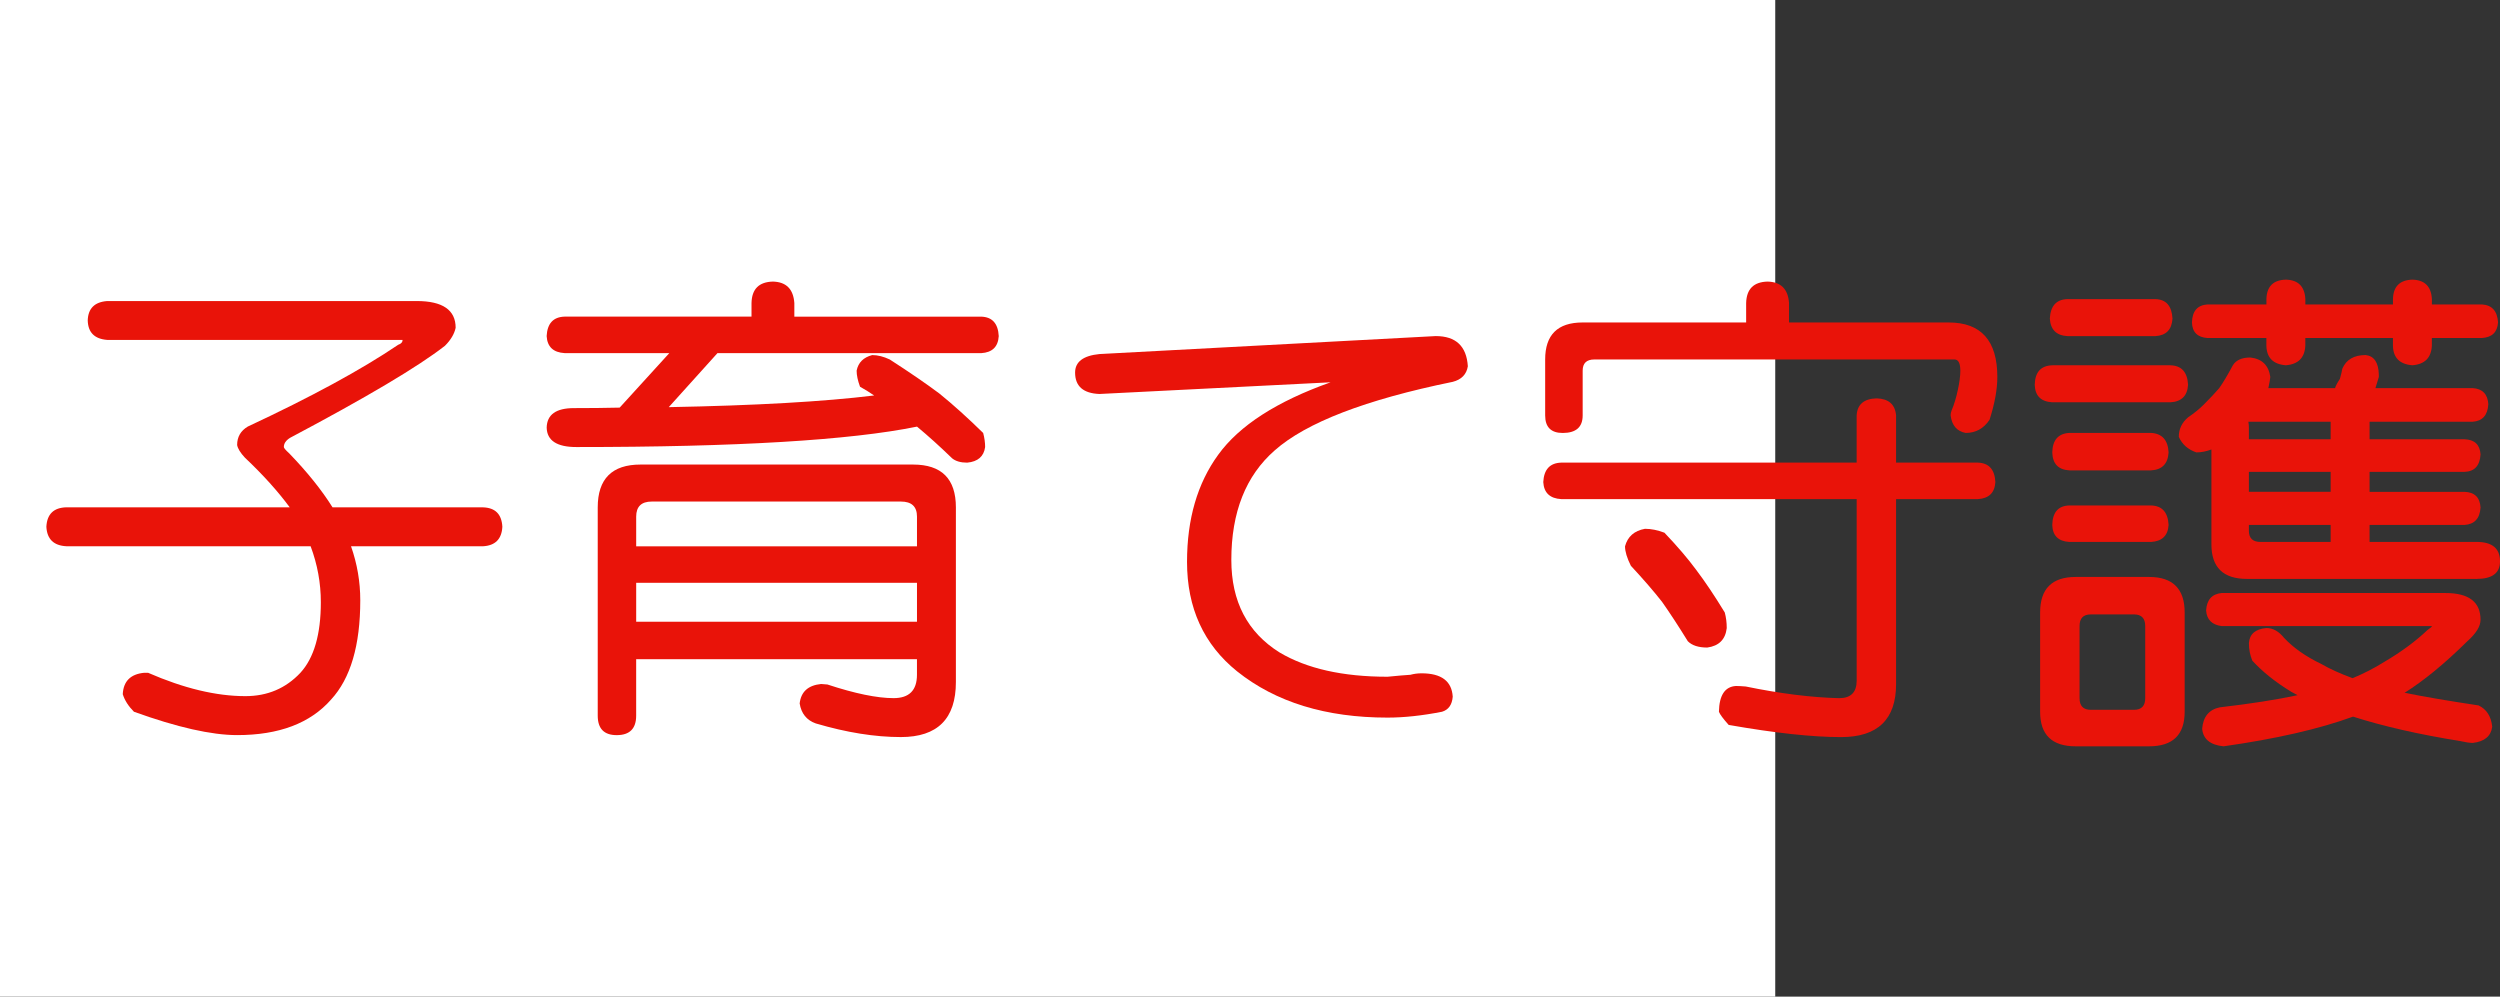 <?xml version="1.0" encoding="utf-8"?>
<!-- Generator: Adobe Illustrator 10.0, SVG Export Plug-In . SVG Version: 3.0.0 Build 76)  -->
<!DOCTYPE svg PUBLIC "-//W3C//DTD SVG 1.0//EN"    "http://www.w3.org/TR/2001/REC-SVG-20010904/DTD/svg10.dtd">
<svg 
	 xmlns:x="http://ns.adobe.com/Extensibility/1.0/" xmlns:i="http://ns.adobe.com/AdobeIllustrator/10.0/" xmlns:graph="http://ns.adobe.com/Graphs/1.0/" i:viewOrigin="0 32" i:rulerOrigin="0 0" i:pageBounds="0 32 320 0"
	 xmlns="http://www.w3.org/2000/svg" xmlns:xlink="http://www.w3.org/1999/xlink" xmlns:a="http://ns.adobe.com/AdobeSVGViewerExtensions/3.0/"
	 width="80.271" height="32" viewBox="0 0 80.271 32" overflow="visible" enable-background="new 0 0 80.271 32"
	 xml:space="preserve">
	<rect x="0" y="0" width="80.271" height="32" fill="#333333" stroke="none"/>
	<g id="レイヤー_1" i:layer="yes" i:editable="no" i:dimmedPercent="50" i:rgbTrio="#4F008000FFFF">
		<path i:knockout="Off" fill="#FFFFFF" d="M57,32H0V0h57V32z"/>
	</g>
	<g id="レイヤー_2" i:layer="yes" i:dimmedPercent="50" i:rgbTrio="#FFFF4F004F00">
		<g i:knockout="Off">
			<path i:knockout="Off" fill="#E91309" d="M3.442,9.666h9.938c0.833,0,1.25,0.287,1.25,0.859
				c-0.042,0.198-0.156,0.391-0.344,0.578c-0.854,0.667-2.511,1.651-4.969,2.953c-0.136,0.083-0.203,0.183-0.203,0.297
				c0,0.031,0.057,0.099,0.172,0.203c0.583,0.604,1.047,1.183,1.391,1.734h4.828c0.396,0.011,0.604,0.219,0.625,0.625
				c-0.021,0.396-0.229,0.604-0.625,0.625h-4.234c0.198,0.563,0.297,1.141,0.297,1.734c0,1.448-0.313,2.511-0.938,3.188
				c-0.667,0.76-1.672,1.141-3.016,1.141c-0.823,0-1.927-0.25-3.313-0.75c-0.177-0.178-0.297-0.365-0.359-0.563
				c0.021-0.416,0.25-0.646,0.688-0.688c0.021,0,0.063,0,0.125,0c1.146,0.5,2.188,0.75,3.125,0.75c0.708,0,1.297-0.25,1.766-0.75
				c0.438-0.479,0.656-1.234,0.656-2.266c0-0.614-0.109-1.213-0.328-1.797H2.13c-0.406-0.021-0.62-0.229-0.641-0.625
				c0.021-0.406,0.234-0.614,0.641-0.625h7.172c-0.375-0.51-0.854-1.042-1.438-1.594c-0.146-0.156-0.229-0.292-0.25-0.406
				c0-0.26,0.114-0.458,0.344-0.594c2.031-0.948,3.641-1.823,4.828-2.625c0.094-0.031,0.141-0.083,0.141-0.156H3.442
				c-0.406-0.031-0.615-0.239-0.625-0.625C2.828,9.906,3.036,9.697,3.442,9.666z"/>
			<path i:knockout="Off" fill="#E91309" d="M24.817,9.041c0.427,0.011,0.656,0.24,0.688,0.688v0.438h6
				c0.354,0.011,0.542,0.219,0.563,0.625c-0.021,0.344-0.208,0.526-0.563,0.547h-8.469l-1.563,1.734
				c2.781-0.052,4.979-0.177,6.594-0.375c-0.136-0.094-0.287-0.188-0.453-0.281c-0.073-0.198-0.109-0.37-0.109-0.516
				c0.052-0.26,0.219-0.427,0.5-0.5c0.177,0,0.364,0.047,0.563,0.141c0.646,0.417,1.177,0.781,1.594,1.094
				c0.438,0.354,0.906,0.776,1.406,1.266c0.042,0.156,0.063,0.308,0.063,0.453c-0.042,0.302-0.234,0.469-0.578,0.5
				c-0.208,0-0.37-0.047-0.484-0.141c-0.386-0.375-0.761-0.713-1.125-1.016c-2.146,0.438-5.792,0.656-10.938,0.656
				c-0.625,0-0.943-0.208-0.953-0.625c0.01-0.417,0.302-0.625,0.875-0.625c0.51,0,1-0.005,1.469-0.016l1.594-1.75H18.13
				c-0.365-0.021-0.558-0.203-0.578-0.547c0.021-0.406,0.213-0.614,0.578-0.625h6V9.729C24.14,9.281,24.369,9.052,24.817,9.041z
				 M20.567,14.916h8.75c0.917,0,1.375,0.458,1.375,1.375V21.9c0,1.177-0.589,1.766-1.766,1.766c-0.833,0-1.745-0.146-2.734-0.438
				c-0.292-0.104-0.464-0.318-0.516-0.641c0.042-0.375,0.271-0.583,0.688-0.625c0.021,0,0.088,0.006,0.203,0.016
				c0.885,0.291,1.594,0.438,2.125,0.438c0.5,0,0.75-0.25,0.75-0.75v-0.5h-9.016v1.813c0,0.416-0.208,0.625-0.625,0.625
				c-0.406,0-0.609-0.209-0.609-0.625v-6.688C19.192,15.375,19.65,14.916,20.567,14.916z M20.427,17.541h9.016v-0.953
				c0-0.323-0.172-0.484-0.516-0.484h-8c-0.333,0-0.5,0.162-0.5,0.484V17.541z M20.427,19.963h9.016v-1.25h-9.016V19.963z"/>
			<path i:knockout="Off" fill="#E91309" d="M46.099,10.791c0.646,0,0.989,0.323,1.031,0.969c-0.042,0.261-0.203,0.427-0.484,0.5
				c-2.802,0.573-4.708,1.308-5.719,2.203c-0.927,0.813-1.391,1.984-1.391,3.516c0,1.334,0.516,2.323,1.547,2.969
				c0.875,0.521,2.031,0.781,3.469,0.781c0.313-0.031,0.557-0.052,0.734-0.063c0.114-0.031,0.234-0.047,0.359-0.047
				c0.635,0,0.969,0.25,1,0.75c-0.021,0.26-0.136,0.422-0.344,0.484c-0.636,0.125-1.219,0.188-1.75,0.188
				c-1.979,0-3.589-0.495-4.828-1.484c-1.073-0.864-1.609-2.036-1.609-3.516c0-1.375,0.333-2.521,1-3.438
				c0.677-0.938,1.88-1.713,3.609-2.328l-7.422,0.375c-0.521-0.021-0.781-0.25-0.781-0.688c0-0.344,0.26-0.542,0.781-0.594
				L46.099,10.791z"/>
			<path i:knockout="Off" fill="#E91309" d="M63.505,14.854c0.354,0.011,0.542,0.219,0.563,0.625
				c-0.021,0.344-0.208,0.526-0.563,0.547H60.88v5.938c0,1.135-0.589,1.703-1.766,1.703c-0.927,0-2.13-0.131-3.609-0.391
				c-0.177-0.198-0.281-0.339-0.313-0.422c0.01-0.531,0.192-0.807,0.547-0.828c0.083,0,0.188,0.006,0.313,0.016
				c1.114,0.229,2.114,0.354,3,0.375c0.375,0,0.563-0.188,0.563-0.563v-5.828H50.13c-0.365-0.021-0.558-0.203-0.578-0.547
				c0.021-0.406,0.213-0.614,0.578-0.625h9.484v-1.516c0.021-0.354,0.234-0.536,0.641-0.547c0.385,0.011,0.594,0.193,0.625,0.547
				v1.516H63.505z M56.755,9.041c0.427,0.011,0.656,0.24,0.688,0.688v0.625h5.125c1.042,0,1.563,0.583,1.563,1.75
				c0,0.396-0.083,0.854-0.25,1.375c-0.188,0.281-0.443,0.422-0.766,0.422c-0.281-0.052-0.443-0.239-0.484-0.563
				c0-0.052,0.01-0.104,0.031-0.156c0.083-0.198,0.151-0.422,0.203-0.672c0.052-0.239,0.078-0.442,0.078-0.609
				c0-0.239-0.063-0.359-0.188-0.359H51.192c-0.25,0-0.375,0.12-0.375,0.359v1.438c0,0.375-0.214,0.563-0.641,0.563
				c-0.375,0-0.563-0.188-0.563-0.563v-1.797c0-0.792,0.401-1.188,1.203-1.188h5.25V9.729C56.078,9.281,56.307,9.052,56.755,9.041z
				 M52.817,16.979c0.198,0,0.406,0.042,0.625,0.125c0.417,0.438,0.755,0.834,1.016,1.188c0.292,0.386,0.599,0.844,0.922,1.375
				c0.042,0.156,0.063,0.323,0.063,0.5c-0.042,0.365-0.25,0.573-0.625,0.625c-0.281,0-0.49-0.067-0.625-0.203
				c-0.302-0.489-0.578-0.911-0.828-1.266c-0.261-0.333-0.594-0.719-1-1.156c-0.125-0.25-0.188-0.458-0.188-0.625
				C52.26,17.229,52.474,17.041,52.817,16.979z"/>
			<path i:knockout="Off" fill="#E91309" d="M69.692,11.729c0.354,0.011,0.542,0.219,0.563,0.625
				c-0.021,0.354-0.208,0.542-0.563,0.563h-3.797c-0.365-0.021-0.552-0.208-0.563-0.563c0.01-0.406,0.198-0.614,0.563-0.625H69.692z
				 M66.646,18.525h2.359c0.76,0,1.141,0.381,1.141,1.141v3.188c0,0.739-0.38,1.109-1.141,1.109h-2.359
				c-0.761,0-1.141-0.37-1.141-1.109v-3.188C65.505,18.906,65.885,18.525,66.646,18.525z M69.208,9.604
				c0.344,0.011,0.526,0.219,0.547,0.625c-0.021,0.354-0.203,0.542-0.547,0.563H66.38c-0.354-0.021-0.542-0.208-0.563-0.563
				c0.021-0.406,0.208-0.614,0.563-0.625H69.208z M69.067,13.9c0.354,0.021,0.542,0.229,0.563,0.625
				c-0.021,0.365-0.208,0.558-0.563,0.578h-2.625c-0.354-0.021-0.537-0.213-0.547-0.578c0.01-0.396,0.192-0.604,0.547-0.625H69.067z
				 M69.067,16.229c0.354,0.011,0.542,0.219,0.563,0.625c-0.021,0.344-0.208,0.526-0.563,0.547h-2.625
				c-0.354-0.021-0.537-0.203-0.547-0.547c0.01-0.406,0.192-0.614,0.547-0.625H69.067z M68.521,22.791
				c0.239,0,0.359-0.125,0.359-0.375v-2.313c0-0.25-0.12-0.375-0.359-0.375H67.13c-0.24,0-0.359,0.125-0.359,0.375v2.313
				c0,0.25,0.12,0.375,0.359,0.375H68.521z M72.255,11.479c0.375,0.042,0.588,0.25,0.641,0.625
				c-0.011,0.094-0.031,0.214-0.063,0.359h2.141c0.021-0.073,0.073-0.172,0.156-0.297c0.031-0.104,0.057-0.213,0.078-0.328
				c0.125-0.292,0.375-0.438,0.75-0.438c0.271,0.031,0.411,0.24,0.422,0.625c0,0.011,0,0.037,0,0.078
				c-0.042,0.136-0.078,0.255-0.109,0.359h3.125c0.313,0.021,0.479,0.193,0.5,0.516c-0.021,0.354-0.188,0.542-0.5,0.563h-3.313
				v0.563h3.047c0.323,0.011,0.495,0.172,0.516,0.484c-0.021,0.365-0.193,0.552-0.516,0.563h-3.047v0.641h3.047
				c0.323,0.011,0.495,0.177,0.516,0.5c-0.021,0.354-0.193,0.542-0.516,0.563h-3.047V17.4h3.438c0.5,0,0.75,0.209,0.75,0.625
				c0,0.375-0.25,0.563-0.75,0.563h-7.375c-0.761,0-1.141-0.369-1.141-1.109v-3.047c-0.167,0.063-0.328,0.094-0.484,0.094
				c-0.271-0.094-0.458-0.26-0.563-0.5c0-0.25,0.099-0.458,0.297-0.625c0.198-0.135,0.364-0.271,0.5-0.406
				c0.208-0.208,0.375-0.385,0.5-0.531c0.125-0.177,0.271-0.422,0.438-0.734C71.796,11.562,71.984,11.479,72.255,11.479z
				 M79.692,9.775c0.323,0.021,0.495,0.214,0.516,0.578c-0.021,0.313-0.193,0.479-0.516,0.5h-1.609v0.25
				c-0.021,0.386-0.229,0.594-0.625,0.625c-0.406-0.031-0.615-0.239-0.625-0.625v-0.25h-2.813v0.25
				c-0.021,0.386-0.229,0.594-0.625,0.625c-0.406-0.031-0.615-0.239-0.625-0.625v-0.25H70.88c-0.323-0.021-0.49-0.188-0.5-0.5
				c0.01-0.364,0.177-0.557,0.5-0.578h1.891V9.604c0.01-0.406,0.219-0.614,0.625-0.625C73.791,8.989,74,9.197,74.021,9.604v0.172
				h2.813V9.604c0.01-0.406,0.219-0.614,0.625-0.625c0.396,0.011,0.604,0.219,0.625,0.625v0.172H79.692z M71.333,19.041h7.188
				c0.75,0,1.125,0.287,1.125,0.859c0,0.209-0.141,0.438-0.422,0.688c-0.729,0.719-1.401,1.271-2.016,1.656
				c0.614,0.125,1.406,0.26,2.375,0.406c0.26,0.125,0.406,0.354,0.438,0.688c-0.042,0.302-0.25,0.474-0.625,0.516
				c-0.094,0-0.234-0.021-0.422-0.063c-1.302-0.209-2.443-0.469-3.422-0.781c-1.083,0.396-2.469,0.713-4.156,0.953
				c-0.427-0.042-0.656-0.229-0.688-0.563c0.031-0.386,0.219-0.615,0.563-0.688c0.989-0.115,1.823-0.245,2.5-0.391
				c-0.073-0.042-0.141-0.078-0.203-0.109c-0.511-0.313-0.927-0.646-1.25-1c-0.073-0.177-0.109-0.364-0.109-0.563
				c0.021-0.291,0.208-0.453,0.563-0.484c0.208,0,0.396,0.104,0.563,0.313c0.302,0.323,0.703,0.604,1.203,0.844
				c0.271,0.156,0.604,0.308,1,0.453c0.354-0.146,0.698-0.322,1.031-0.531c0.531-0.313,0.989-0.65,1.375-1.016
				c0.094-0.063,0.141-0.104,0.141-0.125h-6.75c-0.313-0.041-0.479-0.208-0.5-0.5C70.854,19.26,71.021,19.072,71.333,19.041z
				 M72.192,13.541c0.01,0.063,0.016,0.125,0.016,0.188v0.375h2.625v-0.563H72.192z M72.208,15.15v0.641h2.625V15.15H72.208z
				 M72.208,16.854v0.188c0,0.24,0.125,0.359,0.375,0.359h2.25v-0.547H72.208z"/>
		</g>
	</g>
</svg>
